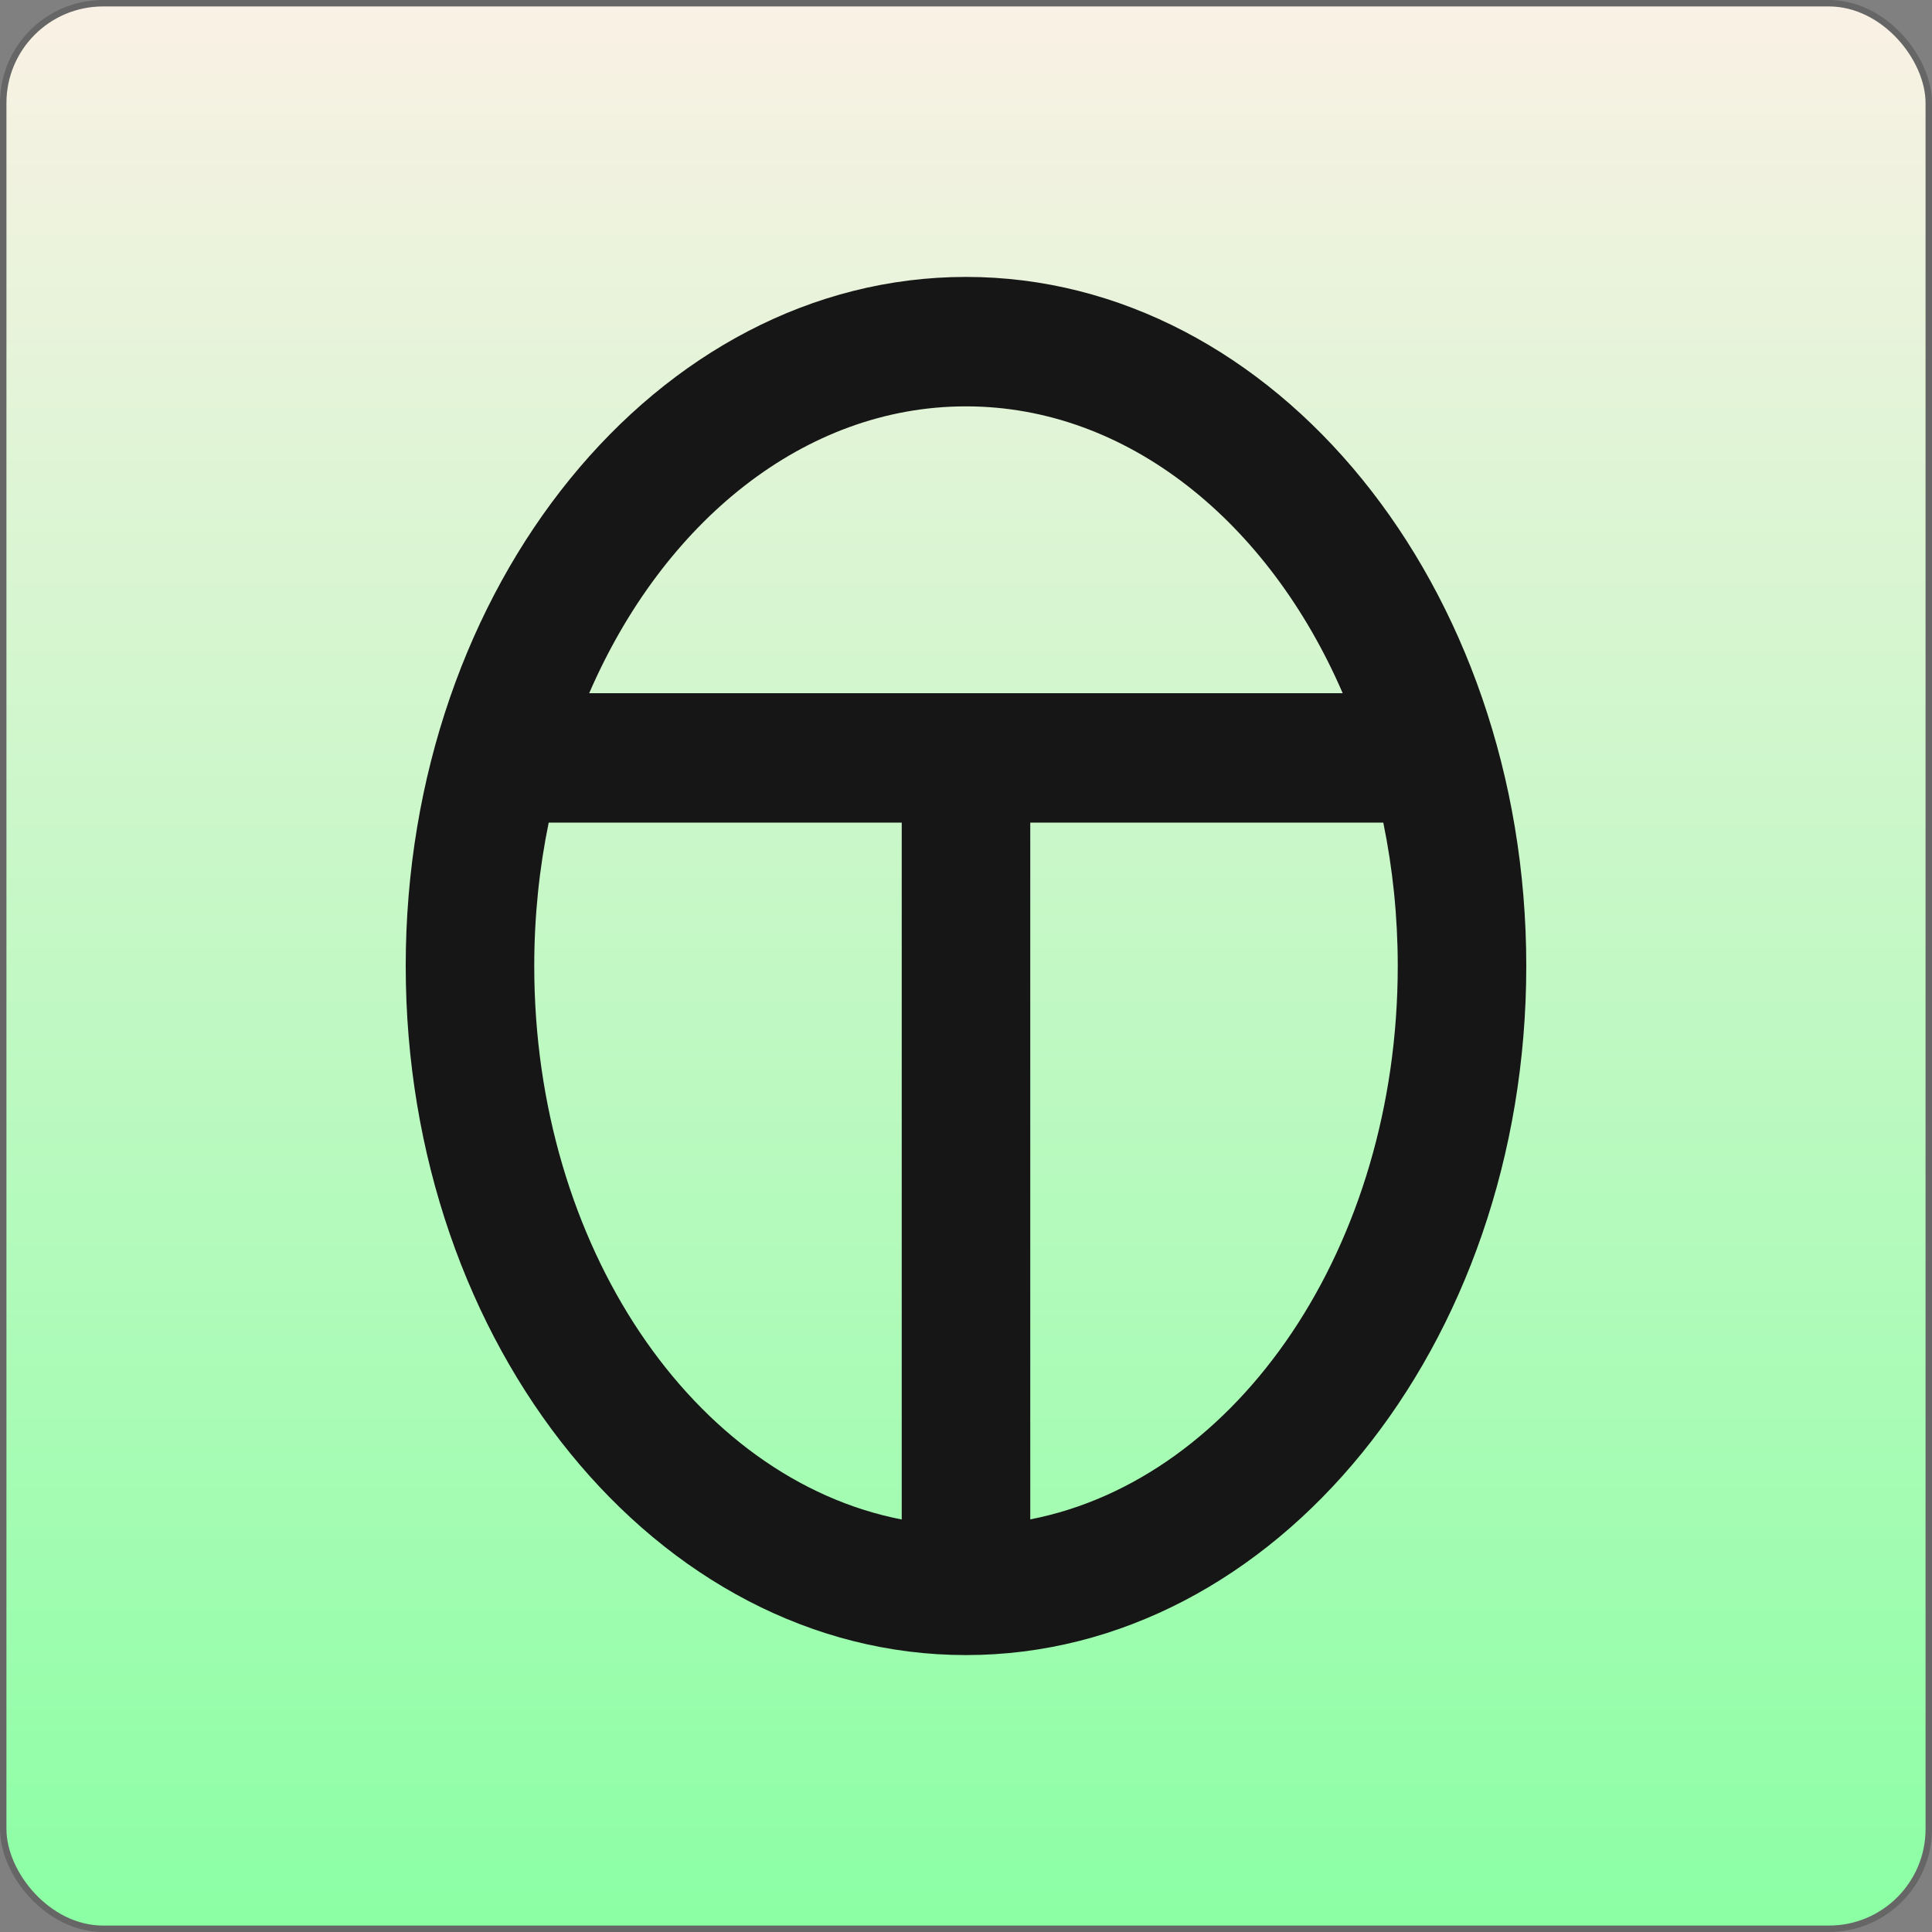 <svg xmlns="http://www.w3.org/2000/svg" fill="none" viewBox="0 0 300 300" height="300" width="300">
<rect x="0" y="0" width="300" height="300" fill="#808080" stroke="none"/>
<rect fill="url(#paint0_linear_8_55)" rx="15.5" height="299" width="299" y="0.5" x="0.5"></rect>
<rect stroke="#666666" rx="15.5" height="299" width="299" y="0.5" x="0.5"></rect>
<path fill="#161616" d="M150 43C102.018 43 63 91.006 63 150C63 208.994 102.018 257 150 257C197.982 257 237 208.994 237 150C237 91.006 197.966 43 150 43ZM150 63.1C175.097 63.1 197.018 81.09 208.493 107.639H91.49C102.982 81.09 124.886 63.1 149.983 63.1H150ZM82.958 150C82.958 142.312 83.74 134.841 85.203 127.739H140.021V235.945C107.772 229.68 82.958 193.534 82.958 150.017V150ZM159.979 235.945V127.739H214.797C216.26 134.858 217.042 142.312 217.042 150C217.042 193.517 192.228 229.664 159.979 235.928V235.945Z"></path>
<defs>
<linearGradient gradientUnits="userSpaceOnUse" y2="300" x2="150" y1="0" x1="150" id="paint0_linear_8_55">
<stop stop-color="#FAF1E5"></stop>
<stop stop-color="#8BFFA4" offset="1"></stop>
</linearGradient>
</defs>
</svg>
